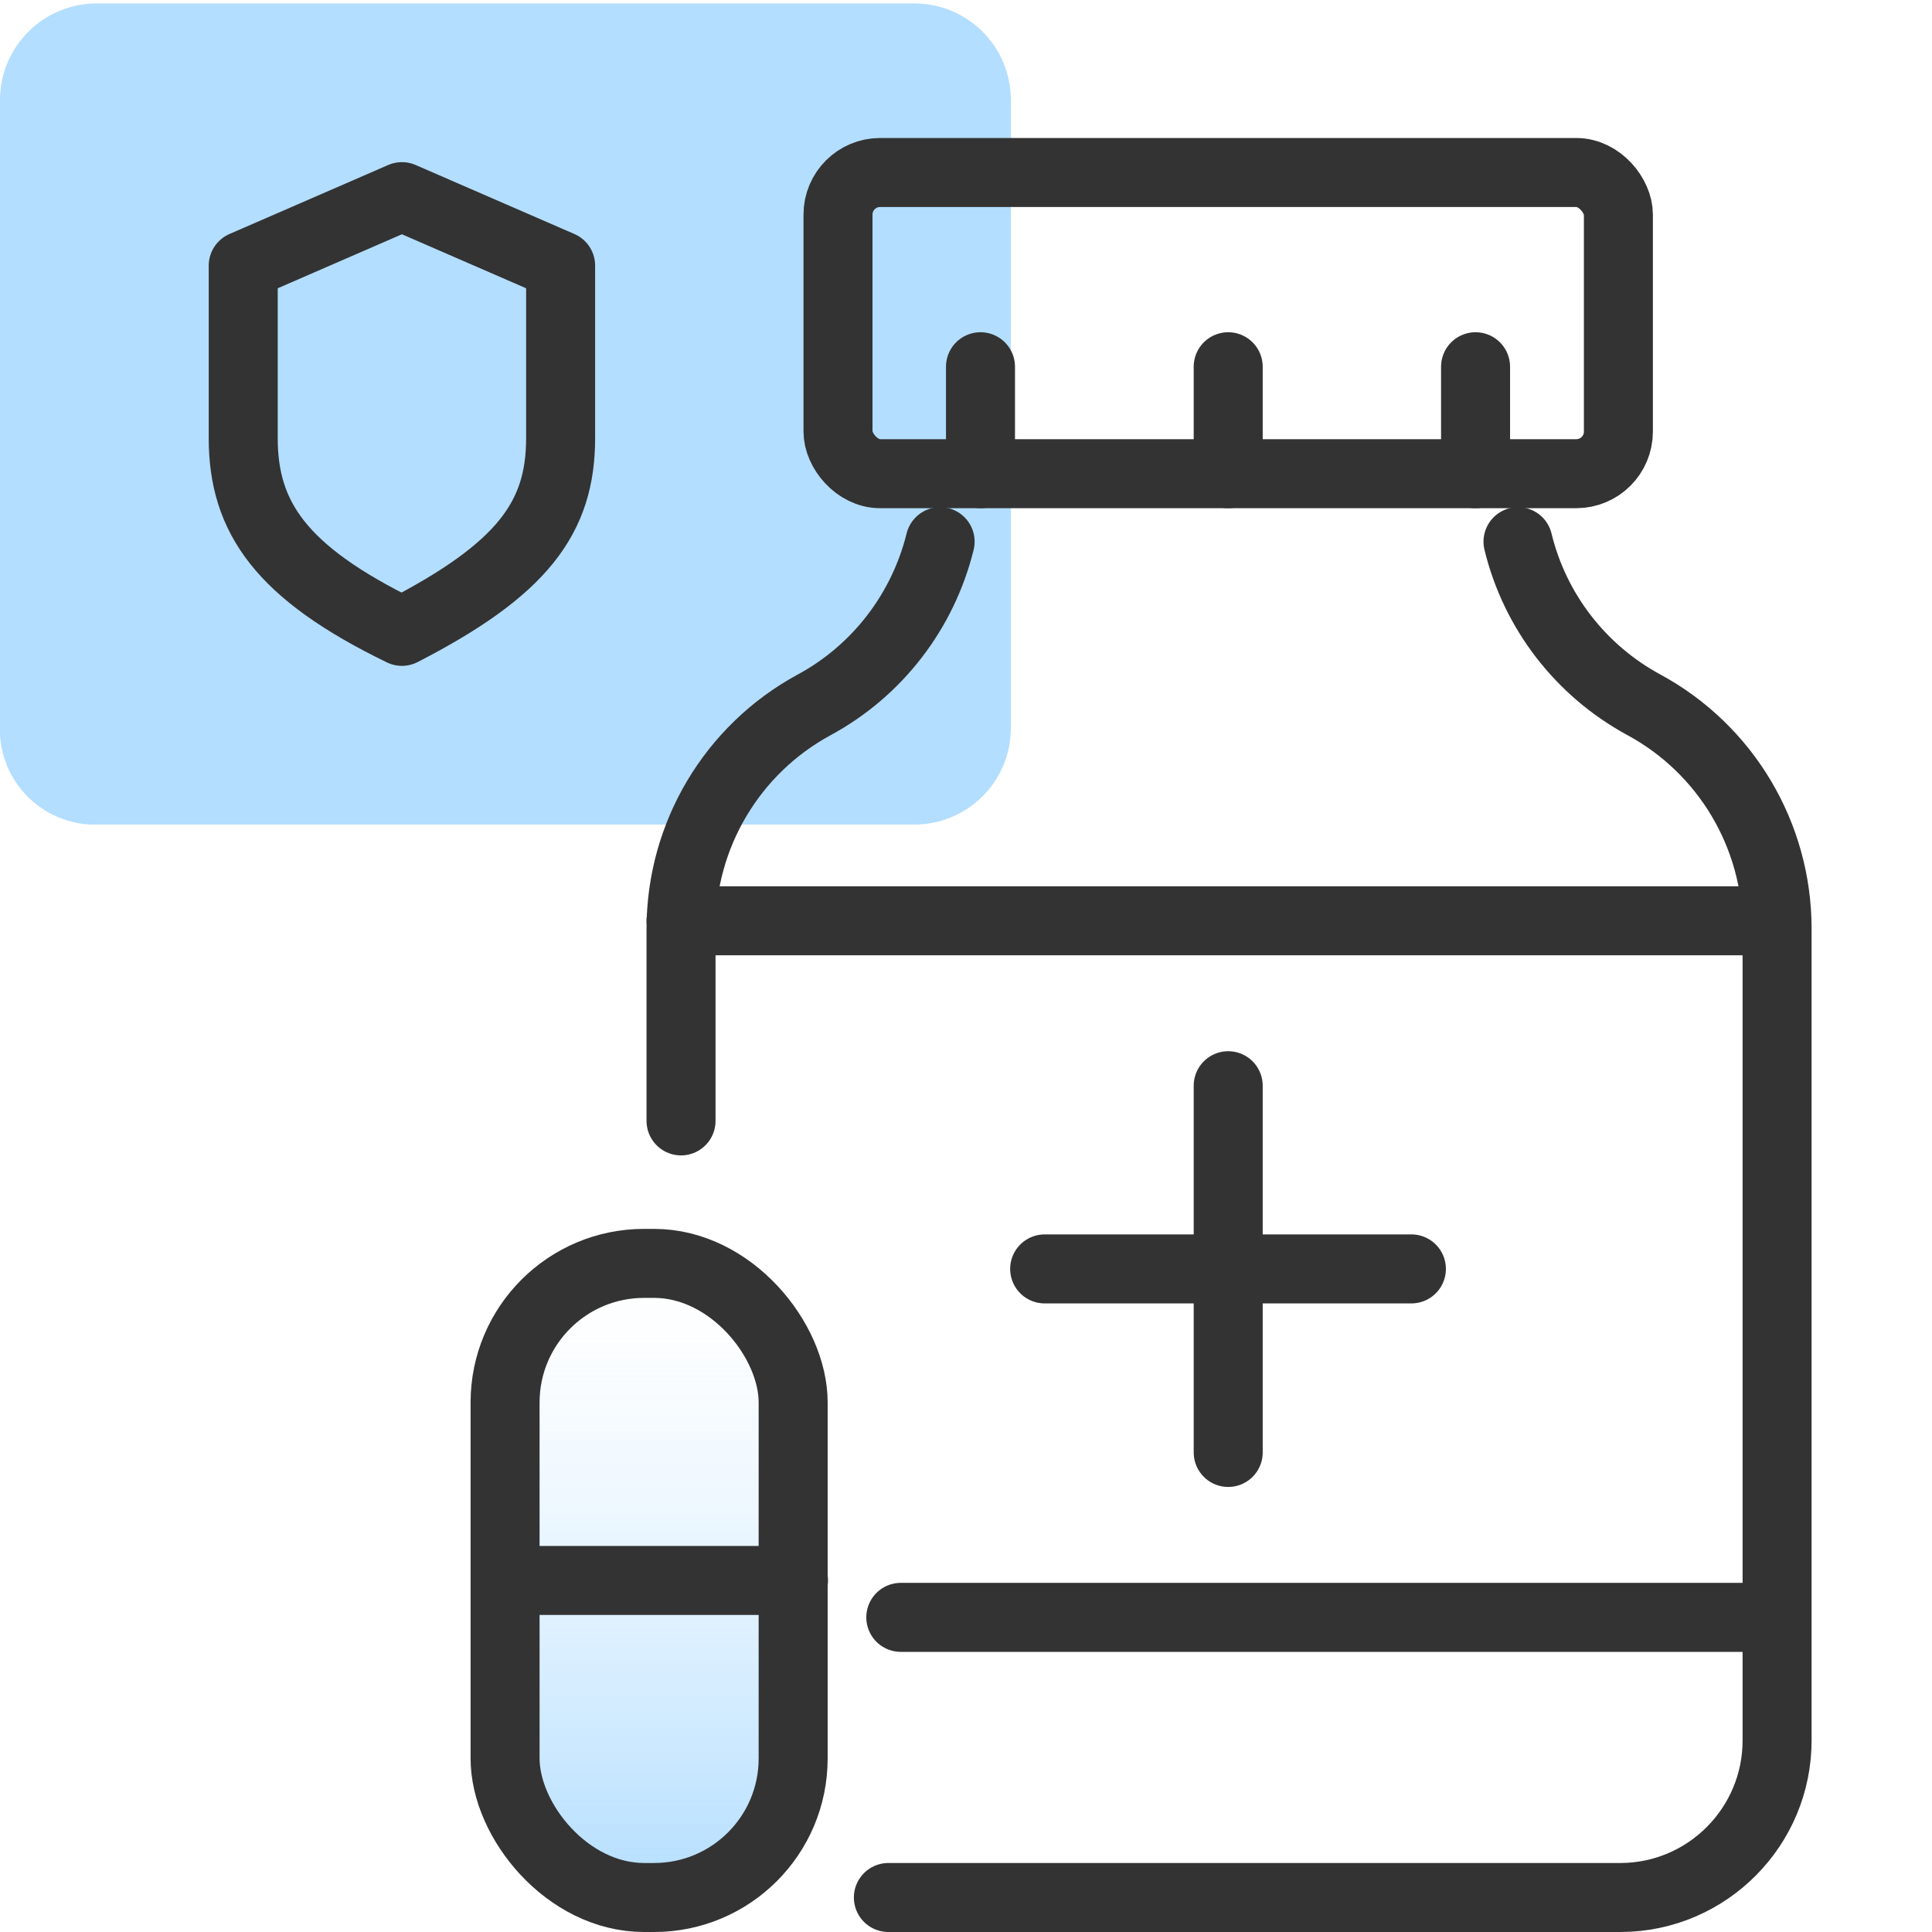 <?xml version="1.0" encoding="UTF-8"?>
<svg id="Layer_1" data-name="Layer 1" xmlns="http://www.w3.org/2000/svg" xmlns:xlink="http://www.w3.org/1999/xlink" viewBox="0 0 56 56">
  <defs>
    <style>
      .cls-1 {
        fill: none;
        stroke: #333;
        stroke-linecap: round;
        stroke-linejoin: round;
        stroke-width: 2px;
      }

      .cls-2 {
        fill: #b3deff;
      }

      .cls-3 {
        fill: url(#linear-gradient);
      }
    </style>
    <linearGradient id="linear-gradient" x1="18.81" y1="3" x2="18.81" y2="21.38" gradientTransform="translate(0 58) scale(1 -1)" gradientUnits="userSpaceOnUse">
      <stop offset="0" stop-color="#b3deff"/>
      <stop offset=".1" stop-color="#b3deff" stop-opacity=".85"/>
      <stop offset=".29" stop-color="#b3deff" stop-opacity=".6"/>
      <stop offset=".47" stop-color="#b3deff" stop-opacity=".38"/>
      <stop offset=".63" stop-color="#b3deff" stop-opacity=".22"/>
      <stop offset=".78" stop-color="#b3deff" stop-opacity=".1"/>
      <stop offset=".91" stop-color="#b3deff" stop-opacity=".03"/>
      <stop offset="1" stop-color="#b3deff" stop-opacity="0"/>
    </linearGradient>
  </defs>
  <g>
    <path class="cls-2" d="M2.8,23.9h23.7c1.55,0,2.8-1.25,2.8-2.8V2.9c0-1.55-1.25-2.8-2.8-2.8H2.8C1.26.1,0,1.35,0,2.9v18.1c-.08,1.52,1.09,2.82,2.62,2.9.06,0,.12,0,.18,0Z"/>
    <path class="cls-1" d="M11.65,5.7l-4.6,2v5c0,2.3,1.1,3.9,4.6,5.6,3.5-1.8,4.6-3.3,4.6-5.6v-5l-4.6-2Z"/>
  </g>
  <rect class="cls-3" x="14.64" y="36.62" width="8.35" height="18.38" rx="4.03" ry="4.03"/>
  <path class="cls-1" d="M19.74,32.49v-5.57c0-2.71,1.48-5.2,3.86-6.49h0c1.83-.99,3.15-2.71,3.65-4.73"/>
  <path class="cls-1" d="M44,15.7c.49,2.02,1.82,3.74,3.65,4.73h0c2.38,1.29,3.86,3.78,3.86,6.49v23.51c.01,2.51-2.02,4.56-4.53,4.57-.02,0-.05,0-.07,0h-21.16"/>
  <rect class="cls-1" x="24.29" y="5" width="22.62" height="8.73" rx="1.22" ry="1.22"/>
  <line class="cls-1" x1="51.46" y1="46.88" x2="26.11" y2="46.88"/>
  <line class="cls-1" x1="51.46" y1="26.69" x2="19.74" y2="26.69"/>
  <rect class="cls-1" x="14.64" y="36.62" width="8.35" height="18.38" rx="4.03" ry="4.03"/>
  <line class="cls-1" x1="14.65" y1="45.81" x2="23" y2="45.81"/>
  <line class="cls-1" x1="35.6" y1="31.47" x2="35.6" y2="42.1"/>
  <line class="cls-1" x1="40.91" y1="36.78" x2="30.28" y2="36.78"/>
  <line class="cls-1" x1="28.42" y1="13.73" x2="28.42" y2="10.63"/>
  <line class="cls-1" x1="35.6" y1="13.73" x2="35.6" y2="10.63"/>
  <line class="cls-1" x1="42.77" y1="13.73" x2="42.77" y2="10.63"/>
</svg>